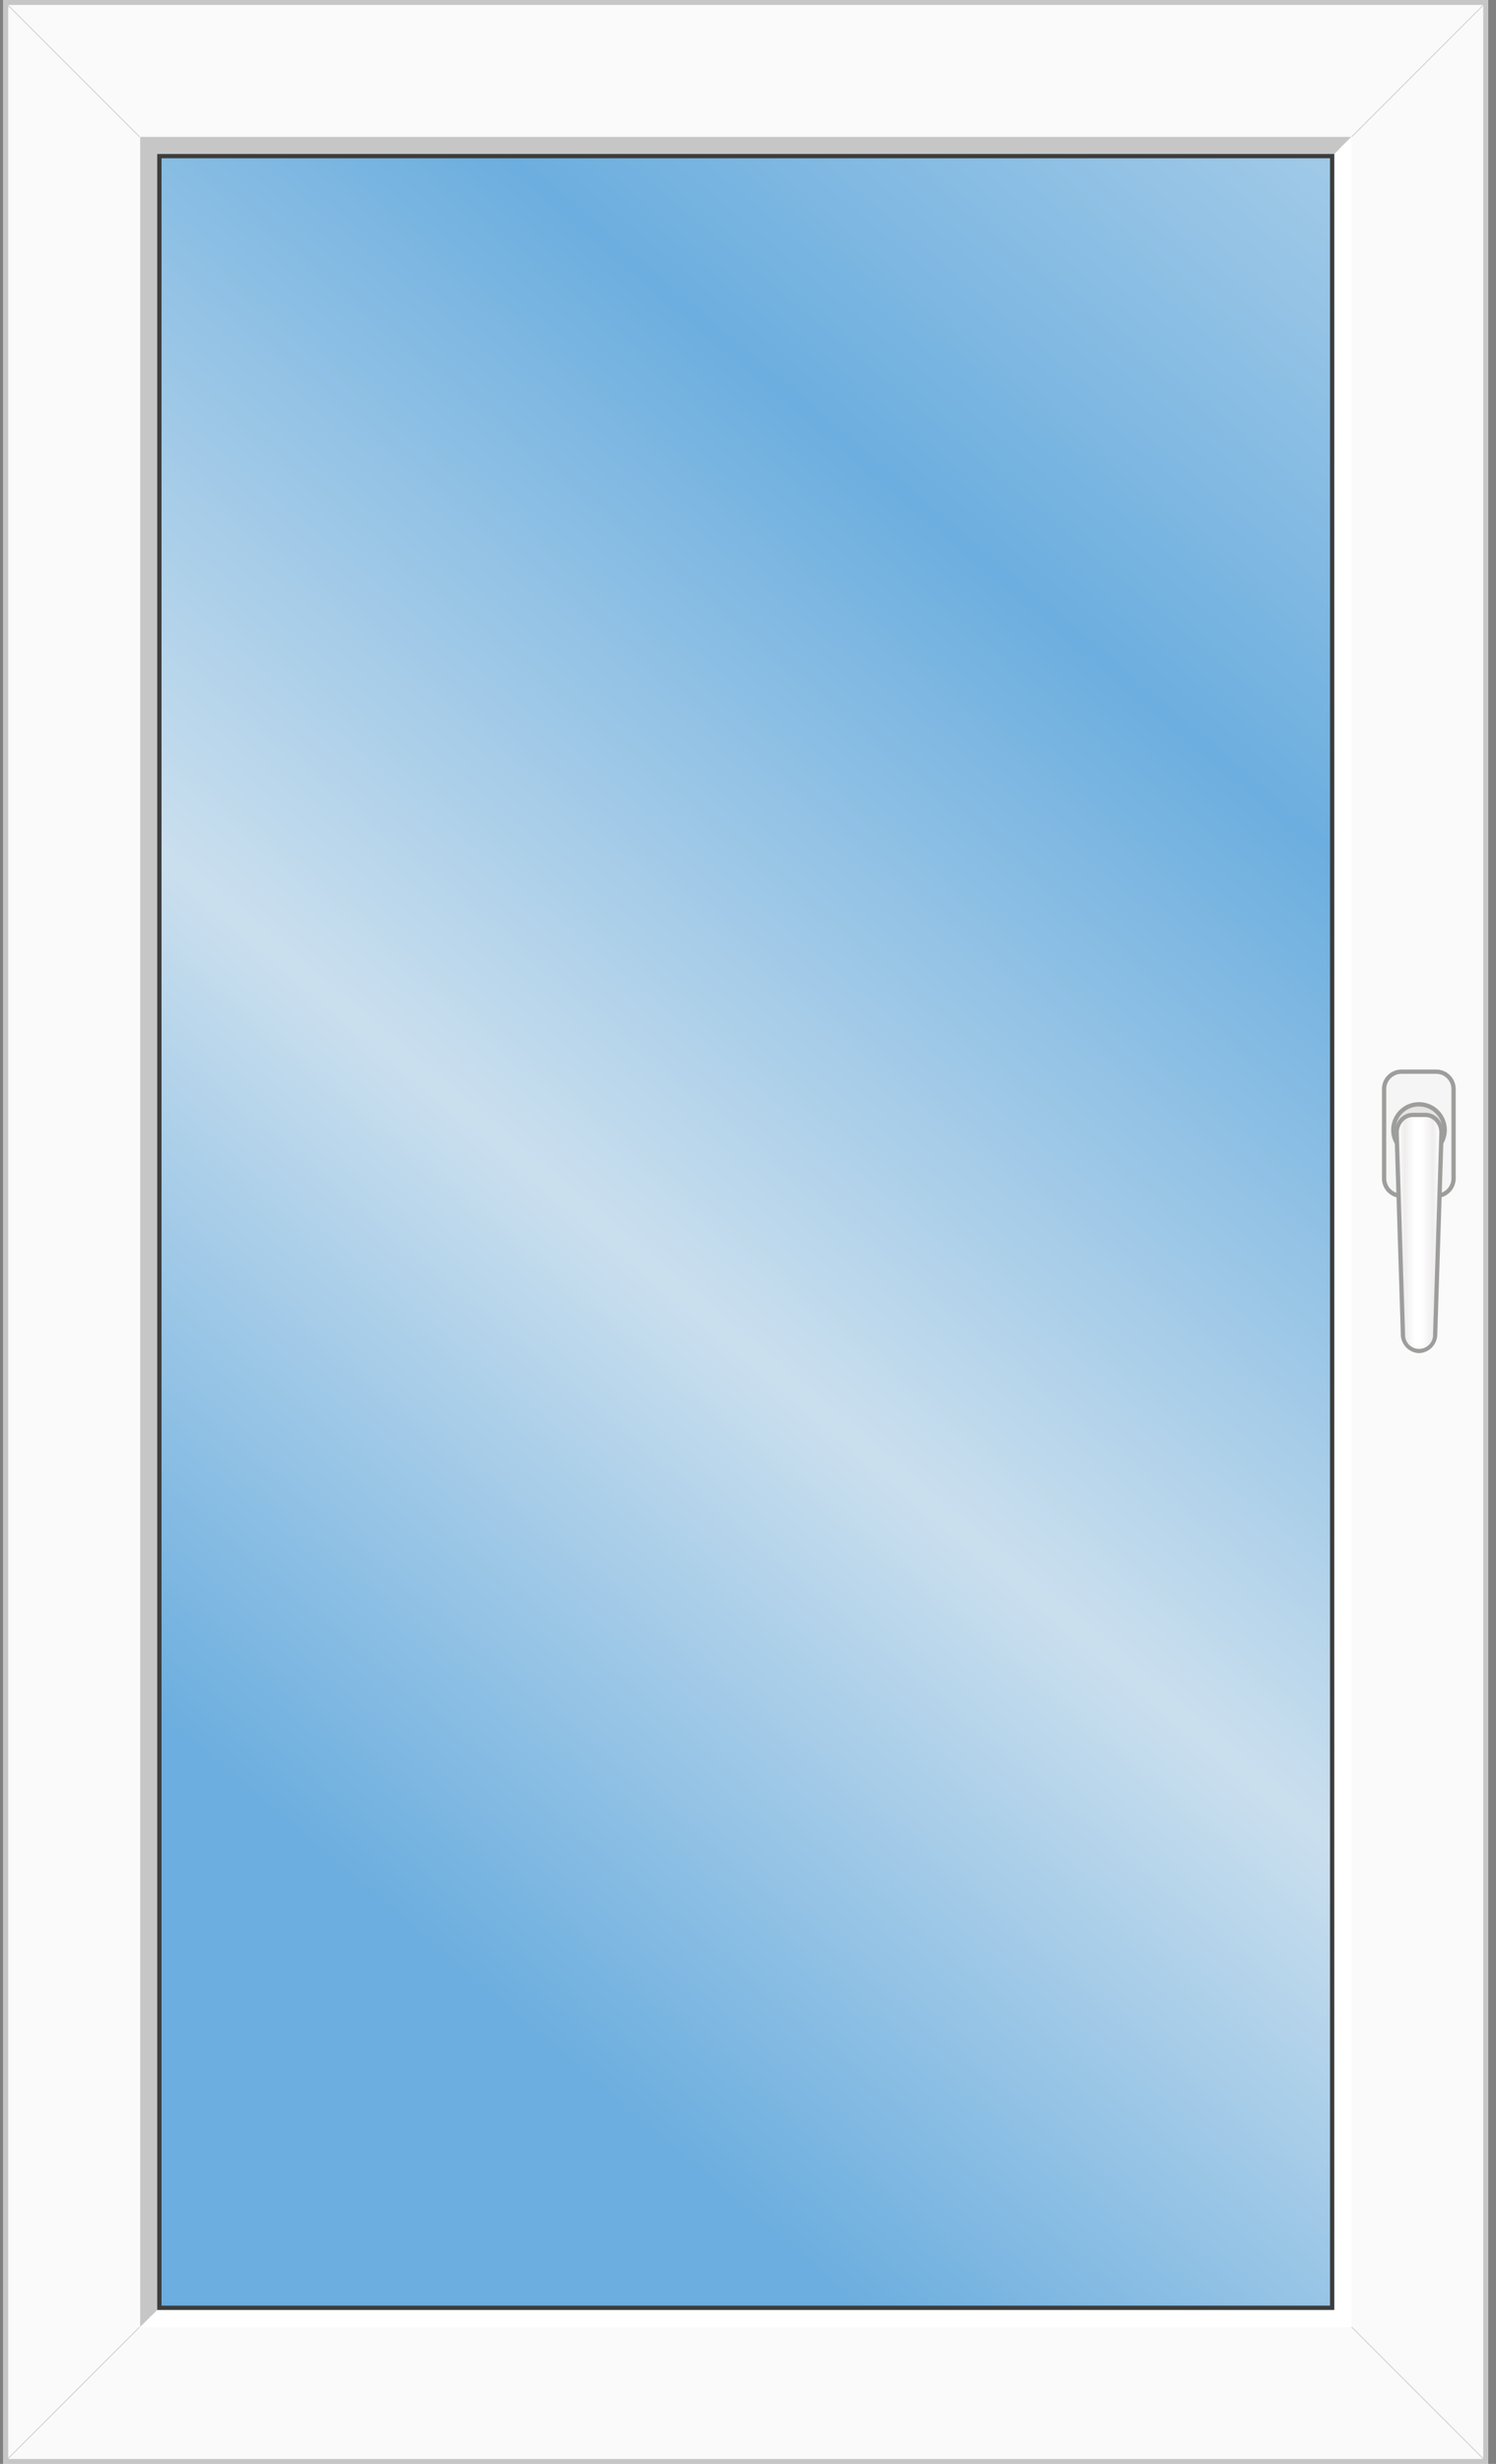 <svg width="164" height="270" viewBox="0 0 164 270" fill="none" xmlns="http://www.w3.org/2000/svg">
<rect x="0" y="0" width="164" height="270" fill="#808080" stroke="none"/>
<g clip-path="url(#clip0_4435_17707)">
<path d="M17.234 16.875H146.271V253.125H17.234V16.875Z" fill="url(#paint0_linear_4435_17707)"/>
<path d="M17.233 16.875V253.125H146.269V16.875H17.233ZM0.359 0H163.142V270H0.359V0Z" fill="#FBFAFA"/>
<path d="M16.963 16.875V16.605H146.538V253.395H16.963V16.875ZM162.871 269.73V0.27H0.629V269.73H162.871Z" stroke="#C6C6C6" stroke-width="0.54"/>
<path d="M0.5 269.802C5.423 264.877 10.348 259.954 15.272 255.029" stroke="#C6C6C6" stroke-width="0.08" stroke-linecap="round"/>
<path d="M162.971 269.802C158.047 264.877 153.123 259.954 148.199 255.029" stroke="#C6C6C6" stroke-width="0.08" stroke-linecap="round"/>
<path d="M15.272 14.971C10.348 10.048 5.423 5.123 0.5 0.2" stroke="#C6C6C6" stroke-width="0.08" stroke-linecap="round"/>
<path d="M148.199 14.971C153.123 10.046 158.047 5.123 162.971 0.198" stroke="#C6C6C6" stroke-width="0.08" stroke-linecap="round"/>
<path d="M148.152 15H15.367V255C16.116 254.25 16.492 253.876 17.242 253.125V16.875H146.278C147.027 16.125 147.403 15.751 148.153 15H148.152Z" fill="#C6C6C6"/>
<path d="M15.367 254.999H148.152V15C147.401 15.751 147.027 16.125 146.277 16.875V253.127H17.242C16.492 253.876 16.118 254.251 15.367 255V254.999Z" fill="white"/>
<path d="M17.707 17.343V252.657H145.804V17.343H17.707ZM17.234 16.875H146.27V253.125H17.234V16.875Z" fill="#3C3C3B"/>
<path d="M153.631 117.437H157.45C158.498 117.437 159.347 118.286 159.347 119.335V129.141C159.347 130.189 158.498 131.039 157.45 131.039H153.631C152.584 131.039 151.734 130.19 151.734 129.141V119.335C151.734 118.287 152.584 117.437 153.631 117.437Z" fill="#F5F5F5"/>
<path d="M153.63 131.272H157.448C158.014 131.272 158.555 131.047 158.956 130.647C159.356 130.248 159.581 129.706 159.583 129.141V119.334C159.583 118.769 159.356 118.227 158.956 117.828C158.557 117.428 158.014 117.204 157.448 117.203H153.63C153.065 117.203 152.523 117.428 152.122 117.828C151.723 118.227 151.497 118.769 151.496 119.334V129.141C151.496 129.706 151.723 130.248 152.122 130.647C152.522 131.047 153.065 131.271 153.63 131.272ZM157.448 117.671C157.89 117.671 158.312 117.847 158.625 118.158C158.937 118.47 159.113 118.893 159.114 119.334V129.141C159.114 129.582 158.937 130.005 158.625 130.317C158.314 130.628 157.891 130.804 157.45 130.804H153.632C153.19 130.804 152.768 130.628 152.456 130.317C152.144 130.005 151.969 129.582 151.967 129.141V119.334C151.967 118.893 152.143 118.47 152.456 118.158C152.768 117.847 153.192 117.671 153.632 117.671H157.45H157.448Z" fill="#9D9D9C"/>
<path d="M155.567 126.643C154.035 126.643 152.75 125.358 152.75 123.825C152.75 122.291 154.035 121.006 155.567 121.006C157.1 121.006 158.385 122.291 158.385 123.825C158.385 125.358 157.1 126.643 155.567 126.643Z" fill="#E6E4E4"/>
<path d="M155.56 126.875C156.164 126.875 156.752 126.696 157.254 126.36C157.755 126.025 158.147 125.548 158.378 124.991C158.608 124.433 158.668 123.82 158.55 123.229C158.433 122.638 158.141 122.094 157.715 121.667C157.288 121.24 156.744 120.95 156.153 120.833C155.562 120.715 154.949 120.776 154.391 121.007C153.834 121.238 153.357 121.629 153.022 122.13C152.687 122.632 152.508 123.221 152.508 123.824C152.508 124.633 152.83 125.409 153.403 125.982C153.975 126.554 154.752 126.875 155.56 126.875ZM155.56 121.251C156.07 121.251 156.57 121.404 156.994 121.687C157.418 121.971 157.749 122.374 157.944 122.847C158.14 123.318 158.19 123.838 158.09 124.339C157.99 124.84 157.744 125.299 157.383 125.66C157.022 126.021 156.562 126.267 156.061 126.366C155.56 126.466 155.042 126.415 154.569 126.219C154.098 126.024 153.694 125.693 153.411 125.269C153.127 124.844 152.976 124.345 152.976 123.835C152.976 123.495 153.042 123.159 153.172 122.844C153.302 122.53 153.492 122.245 153.731 122.003C153.971 121.763 154.256 121.571 154.569 121.442C154.884 121.312 155.22 121.245 155.56 121.245V121.254V121.251Z" fill="#9D9D9C"/>
<path d="M155.562 148.046C156.043 148.026 156.497 147.818 156.827 147.468C157.158 147.117 157.339 146.653 157.332 146.171C157.562 138.839 157.793 131.507 158.022 124.176C158.041 123.927 158.009 123.677 157.93 123.441C157.851 123.205 157.725 122.988 157.56 122.801C157.396 122.615 157.195 122.464 156.971 122.356C156.746 122.248 156.502 122.187 156.254 122.175H154.879C154.631 122.187 154.387 122.248 154.162 122.356C153.938 122.464 153.737 122.615 153.573 122.801C153.408 122.988 153.281 123.205 153.203 123.441C153.123 123.677 153.092 123.927 153.111 124.176C153.34 131.509 153.57 138.842 153.799 146.176C153.794 146.657 153.975 147.12 154.304 147.468C154.634 147.818 155.086 148.025 155.565 148.046H155.562Z" fill="url(#paint1_linear_4435_17707)"/>
<path d="M155.564 148.281C156.106 148.261 156.617 148.032 156.991 147.64C157.365 147.249 157.572 146.726 157.566 146.185L158.258 124.184C158.268 123.883 158.22 123.582 158.113 123.3C158.006 123.017 157.846 122.76 157.638 122.541C157.46 122.353 157.245 122.203 157.007 122.101C156.77 121.998 156.513 121.944 156.254 121.943H154.88C154.621 121.943 154.364 121.998 154.127 122.101C153.889 122.203 153.674 122.353 153.496 122.541C153.29 122.76 153.128 123.017 153.021 123.3C152.914 123.582 152.866 123.881 152.876 124.184C153.105 131.517 153.333 138.852 153.561 146.185C153.556 146.726 153.762 147.247 154.136 147.639C154.51 148.03 155.022 148.261 155.562 148.281H155.564ZM156.25 122.406C156.447 122.407 156.642 122.449 156.821 122.527C157.001 122.606 157.164 122.72 157.299 122.864C157.462 123.036 157.591 123.242 157.674 123.464C157.758 123.687 157.796 123.926 157.786 124.164C157.558 131.498 157.33 138.834 157.102 146.169C157.117 146.379 157.088 146.591 157.017 146.79C156.947 146.989 156.836 147.172 156.692 147.326C156.547 147.481 156.373 147.604 156.18 147.687C155.986 147.772 155.778 147.816 155.566 147.816C155.354 147.816 155.146 147.772 154.951 147.687C154.757 147.604 154.583 147.481 154.44 147.326C154.295 147.172 154.185 146.989 154.114 146.79C154.044 146.591 154.016 146.379 154.029 146.169L153.344 124.168C153.334 123.929 153.372 123.691 153.456 123.467C153.539 123.244 153.668 123.039 153.831 122.866C153.966 122.723 154.128 122.608 154.307 122.53C154.487 122.452 154.681 122.41 154.879 122.409H156.253L156.249 122.405L156.25 122.406Z" fill="#9D9D9C"/>
</g>
<defs>
<linearGradient id="paint0_linear_4435_17707" x1="195.542" y1="0.217" x2="28.712" y2="197.826" gradientUnits="userSpaceOnUse">
<stop stop-color="#CADFEE"/>
<stop offset="0.4" stop-color="#6CAEDF"/>
<stop offset="0.72" stop-color="#CADFEE"/>
<stop offset="1" stop-color="#6CAEDF"/>
</linearGradient>
<linearGradient id="paint1_linear_4435_17707" x1="153.103" y1="135.111" x2="158.028" y2="135.111" gradientUnits="userSpaceOnUse">
<stop stop-color="white"/>
<stop offset="0.18" stop-color="#EFEDED"/>
<stop offset="0.41" stop-color="white"/>
<stop offset="0.56" stop-color="white"/>
<stop offset="0.81" stop-color="#EFEDED"/>
<stop offset="0.98" stop-color="white"/>
</linearGradient>
<clipPath id="clip0_4435_17707">
<rect width="162.783" height="270" fill="white" transform="translate(0.359)"/>
</clipPath>
</defs>
</svg>
